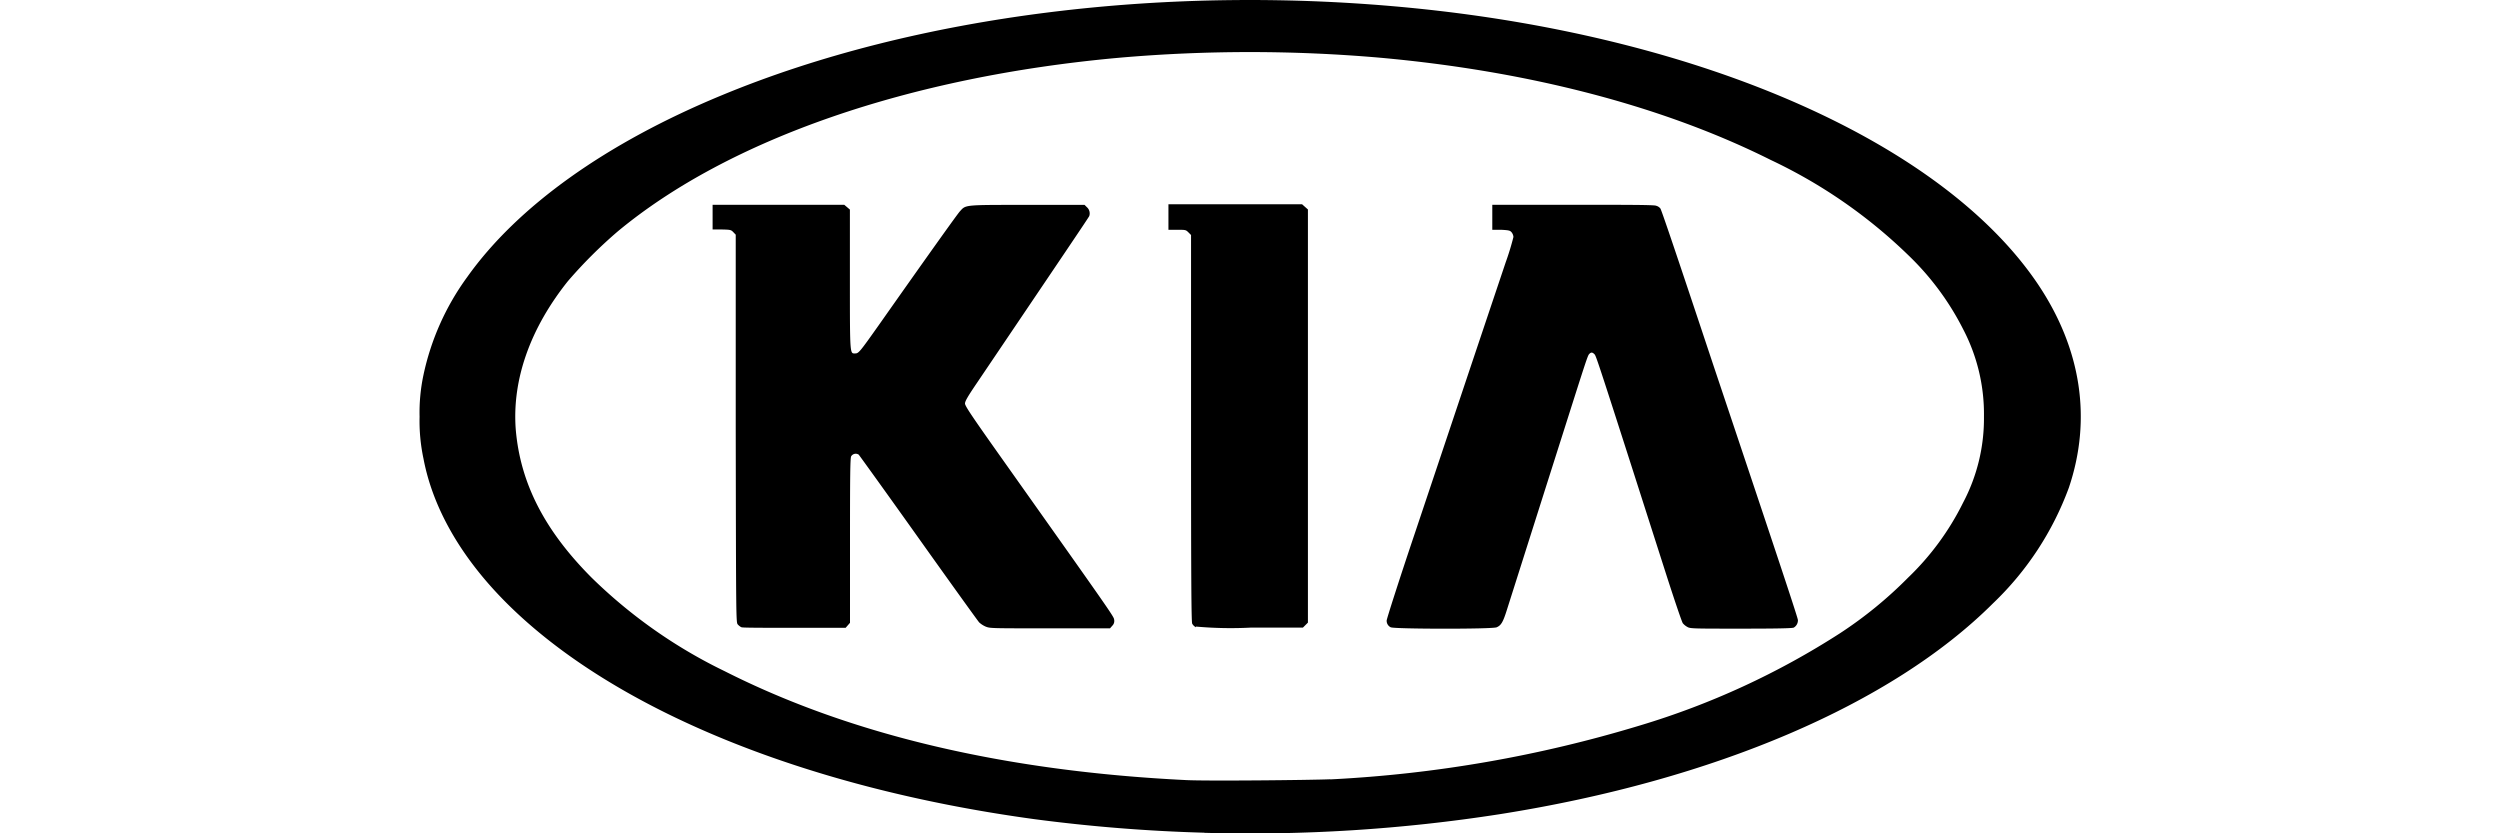<svg id="Layer_1" data-name="Layer 1" xmlns="http://www.w3.org/2000/svg" viewBox="0 0 240 80"><title>Zeichenfläche 1</title><g id="layer1"><path id="path2996" d="M115.6,79.94a158,158,0,0,1-16.29-1.3c-22-3-40.4-10.5-50.66-20.73-4.35-4.34-7.1-9.11-8-13.9a17.34,17.34,0,0,1-.37-4,17.34,17.34,0,0,1,.37-4,24.59,24.59,0,0,1,4.2-9.41c4.84-6.81,13.34-12.87,24.48-17.47C87.89,1.44,112.21-1.59,135.9.8c27.81,2.81,50.68,13,59.76,26.51,4.15,6.2,5.17,12.93,2.95,19.51a29.3,29.3,0,0,1-7.28,11.1c-9.72,9.7-26.82,17-47.34,20.24a155.65,155.65,0,0,1-28.38,1.79Zm12.13-5.12a123.33,123.33,0,0,0,29.69-5.17,75.49,75.49,0,0,0,19.24-8.87,39.8,39.8,0,0,0,6.5-5.31,25.83,25.83,0,0,0,5.3-7.22,17.29,17.29,0,0,0,2-8.26,17.57,17.57,0,0,0-2-8.39,26.27,26.27,0,0,0-5.25-7.09A48.82,48.82,0,0,0,170,15.36c-10.29-5.15-23.18-8.53-37.52-9.82a144.71,144.71,0,0,0-25,0C87.34,7.35,70,13.34,59.31,22.21A44.48,44.48,0,0,0,54.51,27c-3.63,4.55-5.35,9.46-5,14.2.43,5.16,2.75,9.7,7.27,14.24a48.27,48.27,0,0,0,12.8,9c12.06,6.1,26.89,9.6,44.32,10.45,2,.1,11.86,0,13.78-.08ZM71.18,60.22a1.21,1.21,0,0,1-.35-.27c-.17-.19-.17-.33-.2-18.81l0-18.61-.23-.24c-.22-.23-.28-.24-1.11-.26l-.88,0V19.66l6.32,0,6.32,0,.27.23.27.23v6.71c0,7.37,0,7.1.51,7.1.33,0,.44-.14,2.28-2.74,4.85-6.89,7.53-10.64,7.77-10.9.59-.64.32-.62,6.47-.62h5.5l.21.21a.8.8,0,0,1,.24.86c-.07.16-2.46,3.69-10.77,16-.91,1.34-1.16,1.78-1.16,2s.59,1.11,3.11,4.67c11.14,15.72,11.18,15.77,11.21,16.09a.63.63,0,0,1-.18.57l-.22.25-5.75,0c-5.67,0-5.75,0-6.17-.16a2.26,2.26,0,0,1-.64-.41c-.12-.13-2.74-3.77-5.82-8.1s-5.67-7.92-5.74-8a.51.51,0,0,0-.73.16c-.09.17-.11,1.94-.11,8.1v7.88l-.21.24-.21.24-4.9,0c-2.69,0-5,0-5.07-.05Zm43.64,0a.83.83,0,0,1-.37-.35c-.08-.18-.11-4.32-.11-18.75V22.56l-.25-.25c-.25-.25-.28-.25-1.09-.25h-.83V19.61H125l.28.25.28.25V59.77l-.24.24-.24.24-5,0a37.2,37.2,0,0,1-5.28-.1Zm18.69,0a.69.69,0,0,1-.39-.65c0-.15,1.23-4,2.74-8.48l5.34-15.94c1.43-4.26,2.93-8.73,3.34-9.95a25.34,25.34,0,0,0,.75-2.45.83.83,0,0,0-.17-.44c-.15-.18-.25-.21-1-.25l-.86,0,0-1.2,0-1.2h7.72c5.07,0,7.83,0,8,.09a.77.77,0,0,1,.42.27c.11.2,1,2.76,5.05,14.94,6.64,19.81,8.15,24.38,8.15,24.57a.81.81,0,0,1-.4.72c-.15.07-1.69.1-5.05.1-4.44,0-4.87,0-5.14-.15a1.53,1.53,0,0,1-.46-.37c-.09-.12-.76-2.1-1.5-4.39-7-21.87-6.82-21.27-7-21.45s-.31-.19-.49,0-.41,1-4.23,13l-2.65,8.35-1,3.15c-.39,1.25-.57,1.54-1,1.73s-9.88.17-10.16,0Z"/></g></svg>